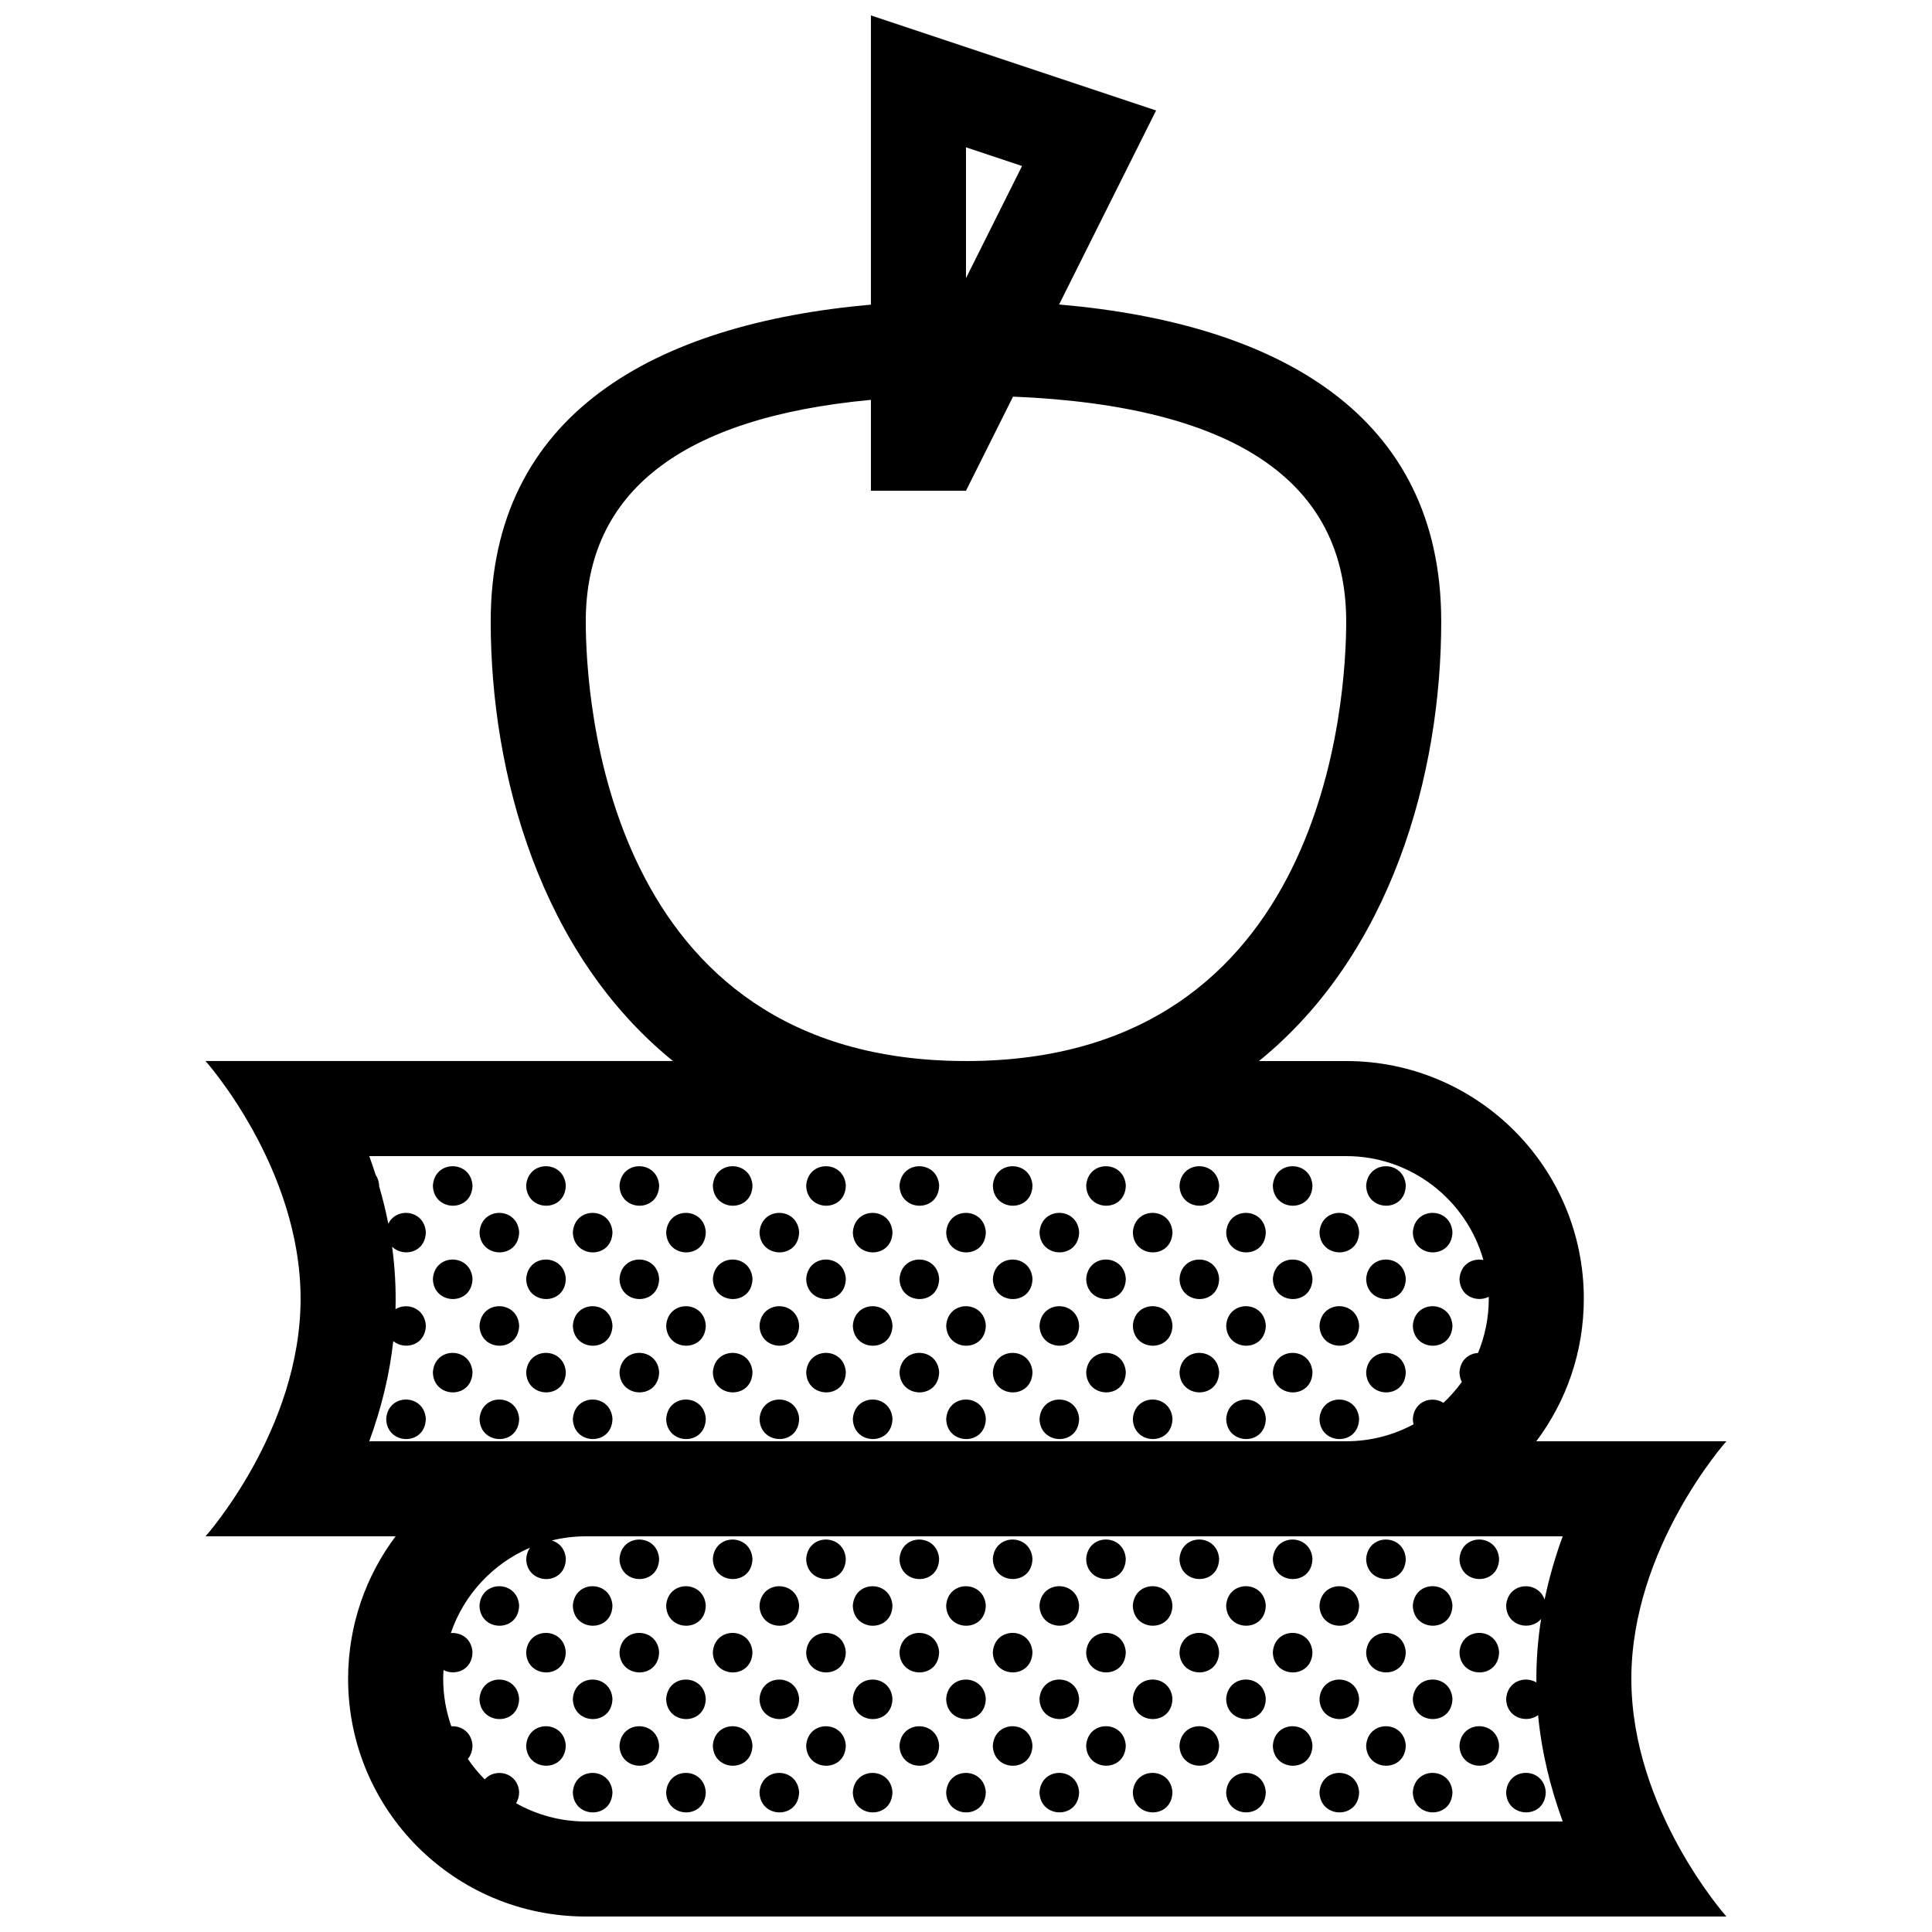 <?xml version="1.0" encoding="UTF-8"?>
<!-- Uploaded to: SVG Repo, www.svgrepo.com, Generator: SVG Repo Mixer Tools -->
<svg width="800px" height="800px" version="1.1" viewBox="144 144 512 512" xmlns="http://www.w3.org/2000/svg">
 <defs>
  <clipPath id="a">
   <path d="m198 148.09h404v503.81h-404z"/>
  </clipPath>
 </defs>
 <g clip-path="url(#a)">
  <path d="m417.62 507.63c-0.141 7.266-10.359 7.031-10.504 0.035 0.461-6.906 10.066-6.781 10.504-0.035zm1.863-12.332c0.145 6.996 10.363 7.234 10.5-0.031-0.434-6.75-10.043-6.879-10.5 0.031zm-24.73-24.738c0.145 6.996 10.359 7.238 10.504-0.031-0.438-6.746-10.047-6.871-10.504 0.031zm0 49.473c0.145 6.992 10.359 7.234 10.504-0.035-0.438-6.746-10.047-6.871-10.504 0.035zm12.363-37.105c0.145 6.996 10.363 7.238 10.504-0.031-0.438-6.742-10.043-6.871-10.504 0.031zm12.367 37.105c0.145 6.992 10.363 7.234 10.5-0.035-0.434-6.746-10.043-6.871-10.5 0.035zm-37.102-61.836c0.145 6.992 10.363 7.238 10.504-0.035-0.438-6.742-10.039-6.867-10.504 0.035zm24.734 0c0.145 6.992 10.363 7.238 10.504-0.035-0.438-6.742-10.043-6.867-10.504 0.035zm-12.363 37.102c0.145 6.996 10.359 7.234 10.504-0.031-0.438-6.75-10.047-6.879-10.504 0.031zm-37.102-37.102c0.145 6.992 10.363 7.238 10.504-0.035-0.438-6.742-10.039-6.867-10.504 0.035zm0 24.73c0.145 6.996 10.363 7.238 10.504-0.031-0.438-6.742-10.039-6.871-10.504 0.031zm12.363 37.105c0.145 6.992 10.363 7.234 10.504-0.035-0.438-6.746-10.039-6.871-10.504 0.035zm0-24.734c0.145 6.996 10.363 7.234 10.504-0.031-0.438-6.75-10.039-6.879-10.504 0.031zm12.367-12.371c0.145 6.996 10.363 7.238 10.504-0.031-0.438-6.742-10.039-6.871-10.504 0.031zm0 24.738c0.145 6.996 10.363 7.234 10.504-0.035-0.438-6.746-10.039-6.871-10.504 0.035zm-24.73 0c0.145 6.996 10.363 7.234 10.504-0.035-0.438-6.746-10.039-6.871-10.504 0.035zm12.363-37.105c0.145 6.996 10.363 7.238 10.504-0.031-0.438-6.746-10.039-6.871-10.504 0.031zm98.938 49.473c0.145 6.992 10.363 7.234 10.5-0.035-0.434-6.746-10.047-6.871-10.5 0.035zm-12.371-61.836c0.145 6.992 10.363 7.238 10.504-0.035-0.434-6.742-10.043-6.867-10.504 0.035zm12.371 37.102c0.145 6.996 10.363 7.234 10.5-0.031-0.434-6.75-10.047-6.879-10.5 0.031zm12.371-12.371c0.145 6.996 10.363 7.238 10.5-0.031-0.438-6.742-10.047-6.871-10.5 0.031zm-24.742 0c0.145 6.996 10.363 7.238 10.504-0.031-0.434-6.742-10.043-6.871-10.504 0.031zm12.371-12.367c0.145 6.996 10.363 7.238 10.5-0.031-0.434-6.746-10.047-6.871-10.5 0.031zm12.371 37.105c0.145 6.996 10.363 7.234 10.5-0.035-0.438-6.746-10.047-6.871-10.5 0.035zm-37.109 12.367c0.145 6.992 10.363 7.234 10.504-0.035-0.438-6.746-10.043-6.871-10.504 0.035zm-12.363-61.836c0.145 6.992 10.359 7.238 10.5-0.035-0.438-6.742-10.039-6.867-10.5 0.035zm0 24.73c0.145 6.996 10.359 7.238 10.5-0.031-0.438-6.742-10.039-6.871-10.5 0.031zm0 24.738c0.145 6.996 10.359 7.234 10.5-0.035-0.438-6.746-10.039-6.871-10.5 0.035zm12.363-12.367c0.145 6.996 10.363 7.234 10.504-0.031-0.438-6.75-10.043-6.879-10.504 0.031zm0-24.738c0.145 6.996 10.363 7.238 10.504-0.031-0.438-6.746-10.043-6.871-10.504 0.031zm-24.73 0c0.145 6.996 10.363 7.238 10.5-0.031-0.434-6.746-10.043-6.871-10.5 0.031zm37.098 37.105c0.145 6.996 10.363 7.234 10.504-0.035-0.434-6.746-10.043-6.871-10.504 0.035zm-111.3 12.367c0.145 6.992 10.359 7.234 10.5-0.035-0.434-6.746-10.043-6.871-10.5 0.035zm-86.566-37.105c0.145 6.996 10.363 7.238 10.504-0.031-0.438-6.742-10.039-6.871-10.504 0.031zm0-24.73c0.145 6.992 10.363 7.238 10.504-0.035-0.438-6.742-10.039-6.867-10.504 0.035zm12.363 61.836c0.145 6.992 10.363 7.234 10.504-0.035-0.438-6.746-10.039-6.871-10.504 0.035zm-12.363-12.367c0.145 6.996 10.363 7.234 10.504-0.035-0.438-6.746-10.039-6.871-10.504 0.035zm24.73 0c0.145 6.996 10.363 7.234 10.504-0.035-0.438-6.746-10.039-6.871-10.504 0.035zm220.74-12.398c-0.438-6.75-10.047-6.879-10.504 0.031 0.145 6.996 10.355 7.234 10.504-0.031zm-233.11 0.031c0.145 6.996 10.363 7.234 10.504-0.031-0.438-6.75-10.039-6.879-10.504 0.031zm12.367-12.371c0.145 6.996 10.363 7.238 10.504-0.031-0.438-6.742-10.039-6.871-10.504 0.031zm-12.367-12.367c0.145 6.996 10.363 7.238 10.504-0.031-0.438-6.746-10.039-6.871-10.504 0.031zm-24.73 49.473c0.145 6.992 10.359 7.234 10.5-0.035-0.434-6.746-10.039-6.871-10.5 0.035zm282.57-24.766c-0.438-6.75-10.039-6.879-10.504 0.031 0.145 6.996 10.363 7.234 10.504-0.031zm0-24.738c-0.438-6.746-10.039-6.871-10.504 0.031 0.145 6.996 10.363 7.234 10.504-0.031zm-12.367 12.367c-0.438-6.746-10.039-6.871-10.504 0.031 0.145 7 10.355 7.234 10.504-0.031zm0 24.734c-0.438-6.746-10.039-6.871-10.504 0.035 0.145 6.996 10.355 7.234 10.504-0.035zm0-49.469c-0.438-6.742-10.039-6.867-10.504 0.035 0.145 6.988 10.355 7.234 10.504-0.035zm-12.363 12.367c-0.438-6.746-10.047-6.871-10.504 0.031 0.145 6.996 10.355 7.234 10.504-0.031zm-171.27 37.137c0.145 6.996 10.363 7.234 10.504-0.035-0.441-6.746-10.047-6.871-10.504 0.035zm0-24.738c0.145 6.996 10.363 7.238 10.504-0.031-0.441-6.742-10.047-6.871-10.504 0.031zm12.363-12.367c0.145 6.996 10.359 7.238 10.5-0.031-0.434-6.746-10.043-6.871-10.5 0.031zm-24.734 24.738c0.145 6.996 10.359 7.234 10.5-0.031-0.434-6.75-10.039-6.879-10.5 0.031zm0-24.738c0.145 6.996 10.359 7.238 10.5-0.031-0.434-6.746-10.039-6.871-10.5 0.031zm24.734 24.738c0.145 6.996 10.359 7.234 10.5-0.031-0.434-6.75-10.043-6.879-10.5 0.031zm-12.363-37.102c0.145 6.992 10.363 7.238 10.504-0.035-0.441-6.742-10.047-6.867-10.504 0.035zm148.4 0c0.145 6.992 10.363 7.238 10.5-0.035-0.438-6.742-10.047-6.867-10.5 0.035zm-173.14 0c0.145 6.992 10.363 7.238 10.504-0.035-0.438-6.742-10.039-6.867-10.504 0.035zm-12.363 37.102c0.145 6.996 10.359 7.234 10.5-0.031-0.441-6.75-10.043-6.879-10.5 0.031zm24.73 24.734c0.145 6.992 10.359 7.234 10.5-0.035-0.434-6.746-10.039-6.871-10.5 0.035zm-24.73 0c0.145 6.992 10.359 7.234 10.5-0.035-0.441-6.746-10.043-6.871-10.5 0.035zm0-49.473c0.145 6.996 10.359 7.238 10.5-0.031-0.441-6.746-10.043-6.871-10.5 0.031zm12.363 37.105c0.145 6.996 10.363 7.234 10.504-0.035-0.438-6.746-10.039-6.871-10.504 0.035zm-24.734-49.469c0.145 6.992 10.363 7.238 10.504-0.035-0.438-6.742-10.039-6.867-10.504 0.035zm24.734 24.73c0.145 6.996 10.363 7.238 10.504-0.031-0.438-6.742-10.039-6.871-10.504 0.031zm222.6 74.203c0.141 6.996 10.363 7.234 10.5-0.031-0.434-6.746-10.039-6.879-10.5 0.031zm-86.57 61.836c0.145 6.996 10.363 7.238 10.504-0.031-0.438-6.738-10.043-6.871-10.504 0.031zm0-49.465c0.145 6.996 10.363 7.234 10.504-0.031-0.438-6.75-10.043-6.879-10.504 0.031zm0 24.738c0.145 6.992 10.363 7.234 10.504-0.035-0.438-6.746-10.043-6.871-10.504 0.035zm12.367-12.367c0.145 6.996 10.363 7.234 10.504-0.035-0.434-6.746-10.043-6.875-10.504 0.035zm0 24.73c0.145 6.992 10.363 7.238 10.504-0.035-0.434-6.742-10.043-6.867-10.504 0.035zm12.371-12.363c0.145 6.992 10.363 7.234 10.5-0.035-0.434-6.746-10.047-6.871-10.5 0.035zm0 24.727c0.145 6.996 10.363 7.238 10.5-0.031-0.434-6.738-10.047-6.871-10.5 0.031zm-12.371-61.836c0.145 6.996 10.363 7.234 10.504-0.031-0.434-6.746-10.043-6.879-10.504 0.031zm-37.098 37.109c0.145 6.992 10.363 7.234 10.5-0.035-0.434-6.746-10.043-6.871-10.5 0.035zm0 24.727c0.145 6.996 10.363 7.238 10.5-0.031-0.434-6.738-10.043-6.871-10.5 0.031zm-12.367-61.836c0.145 6.996 10.363 7.234 10.504-0.031-0.438-6.746-10.043-6.879-10.504 0.031zm0 24.742c0.145 6.996 10.363 7.234 10.504-0.035-0.438-6.746-10.043-6.875-10.504 0.035zm61.836-12.371c0.145 6.996 10.363 7.234 10.5-0.031-0.434-6.75-10.047-6.879-10.5 0.031zm-37.102 12.371c0.145 6.996 10.359 7.234 10.5-0.035-0.438-6.746-10.039-6.875-10.5 0.035zm0 24.73c0.145 6.992 10.359 7.238 10.5-0.035-0.438-6.742-10.039-6.867-10.5 0.035zm-12.367-37.102c0.145 6.996 10.363 7.234 10.5-0.031-0.434-6.75-10.043-6.879-10.5 0.031zm12.367-12.371c0.145 6.996 10.359 7.234 10.5-0.031-0.438-6.746-10.039-6.879-10.5 0.031zm86.566 37.109c0.145 6.992 10.363 7.234 10.504-0.035-0.438-6.746-10.039-6.871-10.504 0.035zm0-24.738c0.145 6.996 10.363 7.234 10.504-0.031-0.438-6.75-10.039-6.879-10.504 0.031zm12.367 37.102c0.141 6.992 10.363 7.238 10.5-0.035-0.434-6.742-10.039-6.867-10.5 0.035zm-12.367 12.363c0.145 6.996 10.363 7.238 10.504-0.031-0.438-6.738-10.039-6.871-10.504 0.031zm35.234-0.031c-0.438-6.742-10.039-6.871-10.504 0.031 0.148 7 10.363 7.234 10.504-0.031zm22.684-30.012c0 34.781 25.191 62.977 25.191 62.977h-302.29c-34.781 0-62.977-28.191-62.977-62.977 0-14.176 4.691-27.262 12.59-37.785h-50.375s25.191-28.191 25.191-62.977c-0.004-34.781-25.191-62.977-25.191-62.977h123.88c-35.059-28.398-48.305-75.914-48.305-116.5 0-54.844 43.266-78.84 100.76-83.949v-76.641l75.57 25.191-25.703 51.41c57.75 5.004 101.27 28.98 101.27 83.988 0 40.594-13.246 88.105-48.305 116.51l23.117-0.004c34.781 0 62.977 28.191 62.977 62.977 0 14.176-4.684 27.262-12.59 37.785h50.375s-25.191 28.195-25.191 62.977zm-176.33-371.21 14.855-29.715-14.855-4.949zm0 207.48c95.906 0 100.76-97.051 100.76-116.51 0-37.152-29.691-57.152-88.293-59.57l-12.469 24.938h-25.191v-24.082c-50.164 4.68-75.57 24.359-75.57 58.719 0 19.457 4.859 116.5 100.76 116.5zm100.76 100.76c6.453 0 12.535-1.629 17.855-4.5-0.109-0.434-0.191-0.906-0.203-1.414 0.324-4.84 5.117-6.195 8.117-4.273 1.797-1.684 3.43-3.531 4.875-5.535-0.371-0.719-0.605-1.57-0.625-2.562 0.215-3.293 2.519-4.984 4.914-5.117 1.832-4.438 2.852-9.297 2.852-14.383 0-0.168-0.012-0.332-0.012-0.504-3.078 1.578-7.656-0.059-7.754-4.731 0.262-3.949 3.523-5.586 6.344-5.008-4.477-15.875-19.074-27.543-36.363-27.543h-258.9c0.605 1.652 1.168 3.316 1.703 4.984 0.504 0.75 0.848 1.672 0.922 2.801 0 0.059-0.012 0.109-0.012 0.172 0.957 3.301 1.785 6.621 2.438 9.977 2.144-4.519 9.559-3.684 9.941 2.215-0.105 5.531-6.035 6.699-8.934 3.875 0.734 5.414 1.055 10.926 0.898 16.531 3.019-1.832 7.734-0.348 8.039 4.332-0.105 5.34-5.637 6.613-8.629 4.141-0.953 8.574-3.019 17.406-6.363 26.539h258.9zm42.383 43.555c0.422-6.328 8.496-6.731 10.188-1.578 1.133-5.477 2.711-11.07 4.801-16.785h-258.89c-3.109 0-6.125 0.383-9.02 1.094 1.926 0.559 3.562 2.188 3.734 4.871-0.141 7.262-10.359 7.027-10.504 0.031 0.082-1.211 0.453-2.195 1.004-2.977-9.824 4.195-17.516 12.438-20.984 22.617 2.676-0.238 5.516 1.461 5.754 5.062-0.098 4.816-4.609 6.316-7.688 4.75-0.055 0.77-0.086 1.551-0.086 2.336 0 4.402 0.766 8.629 2.156 12.559 2.629-0.16 5.379 1.547 5.613 5.082-0.031 1.523-0.508 2.695-1.238 3.566 1.324 1.945 2.82 3.758 4.473 5.414 2.766-3.109 8.781-1.93 9.129 3.387-0.02 1.188-0.336 2.144-0.816 2.934 5.461 3.082 11.766 4.844 18.473 4.844h258.9c-3.324-9.105-5.606-18.469-6.531-28.188-3.027 2.266-8.352 0.754-8.465-4.289 0.316-4.777 5.004-6.188 8.016-4.375-0.051-5.496 0.344-11.098 1.25-16.832-2.75 3.293-9.145 2.004-9.266-3.523zm-12.363 12.371c0.141 6.996 10.363 7.234 10.5-0.035-0.434-6.746-10.039-6.875-10.5 0.035zm-24.734-24.742c0.145 6.996 10.363 7.234 10.504-0.031-0.438-6.746-10.043-6.879-10.504 0.031zm-24.727 49.473c0.145 6.992 10.363 7.238 10.5-0.035-0.438-6.742-10.047-6.867-10.5 0.035zm12.363 12.363c0.145 6.996 10.363 7.238 10.504-0.031-0.441-6.738-10.047-6.871-10.504 0.031zm12.363-37.094c0.145 6.996 10.363 7.234 10.504-0.035-0.438-6.746-10.043-6.875-10.504 0.035zm-24.727 0c0.145 6.996 10.363 7.234 10.5-0.035-0.438-6.746-10.047-6.875-10.5 0.035zm0-24.742c0.145 6.996 10.363 7.234 10.5-0.031-0.438-6.746-10.047-6.879-10.5 0.031zm12.363 37.109c0.145 6.992 10.363 7.234 10.504-0.035-0.441-6.746-10.047-6.871-10.504 0.035zm12.363 12.363c0.145 6.992 10.363 7.238 10.504-0.035-0.438-6.742-10.043-6.867-10.504 0.035zm-12.363-37.102c0.145 6.996 10.363 7.234 10.504-0.031-0.441-6.75-10.047-6.879-10.504 0.031zm-160.77 37.102c0.145 6.992 10.363 7.238 10.504-0.035-0.441-6.742-10.047-6.867-10.504 0.035zm-12.371 12.363c0.145 6.996 10.359 7.238 10.5-0.031-0.434-6.738-10.039-6.871-10.5 0.031zm-12.367-12.363c0.145 6.992 10.363 7.238 10.504-0.035-0.438-6.742-10.039-6.867-10.504 0.035zm0-49.473c0.145 6.996 10.363 7.234 10.504-0.031-0.438-6.746-10.039-6.879-10.504 0.031zm0 24.742c0.145 6.996 10.363 7.234 10.504-0.035-0.438-6.746-10.039-6.875-10.504 0.035zm12.367 12.367c0.145 6.992 10.359 7.234 10.5-0.035-0.434-6.746-10.039-6.871-10.5 0.035zm0-24.738c0.145 6.996 10.359 7.234 10.5-0.031-0.434-6.75-10.039-6.879-10.5 0.031zm12.371 12.371c0.145 6.996 10.363 7.234 10.504-0.035-0.441-6.746-10.047-6.875-10.504 0.035zm171.27-61.875c-0.438-6.746-10.047-6.871-10.504 0.035 0.145 6.992 10.355 7.234 10.504-0.035zm-233.11 74.242c0.145 6.992 10.363 7.234 10.504-0.035-0.438-6.746-10.039-6.871-10.504 0.035zm0-24.738c0.145 6.996 10.363 7.234 10.504-0.031-0.438-6.75-10.039-6.879-10.504 0.031zm12.367 37.102c0.145 6.992 10.363 7.238 10.504-0.035-0.438-6.742-10.039-6.867-10.504 0.035zm49.473-49.473c0.145 6.996 10.363 7.234 10.504-0.031-0.441-6.746-10.047-6.879-10.504 0.031zm-37.102 37.109c0.145 6.992 10.359 7.234 10.5-0.035-0.441-6.746-10.043-6.871-10.5 0.035zm0-24.738c0.145 6.996 10.359 7.234 10.5-0.031-0.441-6.75-10.043-6.879-10.5 0.031zm-12.371 12.371c0.145 6.996 10.363 7.234 10.504-0.035-0.438-6.746-10.039-6.875-10.504 0.035zm12.371 37.094c0.145 6.996 10.359 7.238 10.5-0.031-0.441-6.738-10.043-6.871-10.5 0.031zm111.3-12.363c0.145 6.992 10.363 7.238 10.504-0.035-0.438-6.742-10.043-6.867-10.504 0.035zm-24.734-24.73c0.145 6.996 10.363 7.234 10.504-0.035-0.438-6.746-10.039-6.875-10.504 0.035zm-37.098 37.094c0.145 6.996 10.359 7.238 10.5-0.031-0.434-6.738-10.043-6.871-10.5 0.031zm37.098-61.836c0.145 6.996 10.363 7.234 10.504-0.031-0.438-6.746-10.039-6.879-10.504 0.031zm12.371 37.109c0.145 6.992 10.359 7.234 10.504-0.035-0.438-6.746-10.047-6.871-10.504 0.035zm0 24.727c0.145 6.996 10.359 7.238 10.504-0.031-0.438-6.738-10.047-6.871-10.504 0.031zm0-49.465c0.145 6.996 10.359 7.234 10.504-0.031-0.438-6.75-10.047-6.879-10.504 0.031zm-24.738 0c0.145 6.996 10.363 7.234 10.504-0.031-0.438-6.75-10.039-6.879-10.504 0.031zm12.367 37.102c0.145 6.992 10.363 7.238 10.504-0.035-0.438-6.742-10.039-6.867-10.504 0.035zm-37.098-37.102c0.145 6.996 10.359 7.234 10.5-0.031-0.434-6.75-10.043-6.879-10.5 0.031zm0 24.738c0.145 6.992 10.359 7.234 10.5-0.035-0.434-6.746-10.043-6.871-10.5 0.035zm12.367 12.363c0.145 6.992 10.363 7.238 10.504-0.035-0.438-6.742-10.039-6.867-10.504 0.035zm12.363 12.363c0.145 6.996 10.363 7.238 10.504-0.031-0.438-6.738-10.039-6.871-10.504 0.031zm0-24.727c0.145 6.992 10.363 7.234 10.504-0.035-0.438-6.746-10.039-6.871-10.504 0.035zm-12.363-12.367c0.145 6.996 10.363 7.234 10.504-0.035-0.438-6.746-10.039-6.875-10.504 0.035zm0-24.742c0.145 6.996 10.363 7.234 10.504-0.031-0.438-6.746-10.039-6.879-10.504 0.031z"/>
 </g>
</svg>